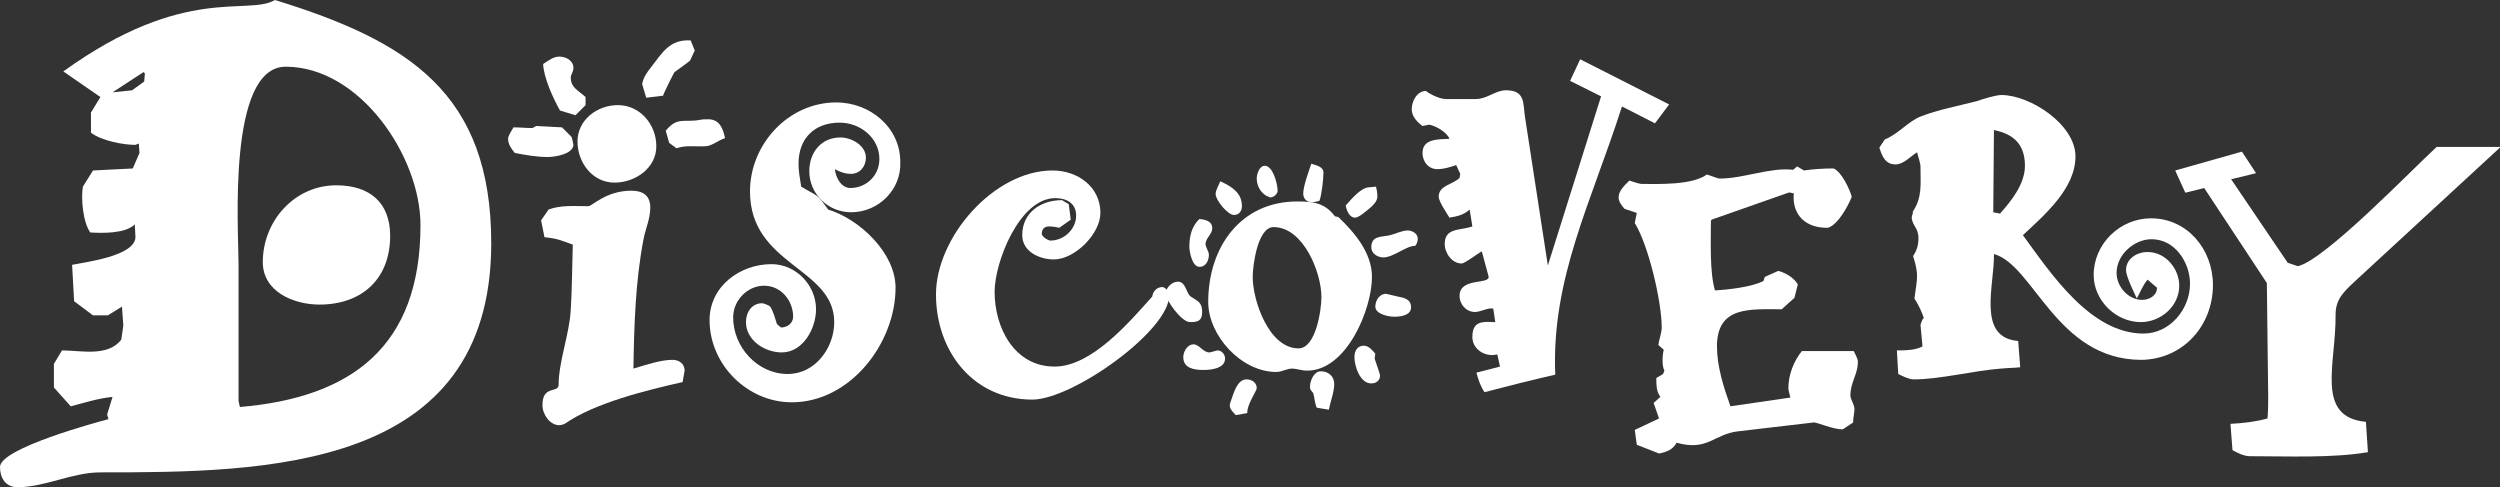 <?xml version="1.0" encoding="utf-8"?>
<!-- Generator: Adobe Illustrator 21.1.0, SVG Export Plug-In . SVG Version: 6.00 Build 0)  -->
<svg version="1.1" id="Layer_1" xmlns="http://www.w3.org/2000/svg" xmlns:xlink="http://www.w3.org/1999/xlink" x="0px" y="0px"
	 viewBox="0 0 371 72.3" style="enable-background:new 0 0 371 72.3;" xml:space="preserve">
<rect x="0" y="0" width="371" height="72.3" fill="#333333" stroke="none"/>
<style type="text/css">
	.st0{fill:#FFFFFF;}
</style>
<g>
	<path class="st0" d="M62.4,33.4c0,18.1-10.3,25.6-26.8,27l-0.2-0.9V39.1c0-5-1.7-29.2,7-29.2C53.4,9.9,62.4,23.2,62.4,33.4z
		 M72.9,36.1c0-22.3-12.3-30-32.1-36.1c-4,2.4-13.4-2.4-31.4,10.6l5.5,3.8l-1.4,2.3v3c1.6,1.2,4.8,1.8,6.6,1.8l0.5-0.2l0.1,1.4
		l-1,2.3l-5.9,0.3l-1.5,2.4c-0.3,1.7,0,5.3,1.1,6.8c1.7,0.1,5.2,0.2,6.6-1.2l0.1,1.8c0.1,2.9-7.5,3.8-9.4,4.2l0.3,5.4l2.8,2.1H16
		l2.1-1.3l0.2,2.8l-0.3,2.1C16,53,12,52,9.2,52L8,54v3.5l2.5,2.8c1.9-0.5,4.1-1.2,6.2-1.4l-0.8,2.6l0.2,0.7C14.6,62.6,0,66.5,0,69.3
		c0,1.6,0.8,3,2.6,3c4.1,0,8.1-2.2,12.3-2.2C39.3,70.1,72.9,69.9,72.9,36.1z M21.5,10.9l-0.1,1.2l-1.8,1.3l-2.9,0.3l4.6-3L21.5,10.9
		z M57.9,35c0-5-3.1-7.5-8-7.5c-6.2,0-10.9,5.3-10.9,11.4c0,4.4,4.6,6.3,8.4,6.3C53.7,45.2,57.9,41.4,57.9,35z"/>
	<path class="st0" d="M102.4,9c-0.2,0.2-2.3,1.7-2.3,1.7c-0.1,0.1-1.6,3.1-1.7,3.5l-2.5,0.3l-0.6-2c0.1-0.9,0.8-1.9,1.3-2.5
		c1.7-2.2,2.8-4.2,5.9-4l0.6,1.5L102.4,9z M104.7,21.7c-1.4,0.1-2.9-0.2-4.3,0.3l-1.1-0.8l-0.5-1.8c1.7-2.1,2.7-1.2,5-1.6
		c0.5-0.1,0.8-0.1,1.3-0.1c1.7,0,2.2,1.4,2.5,2.8C106.6,20.8,105.6,21.7,104.7,21.7z M85.4,17.1l-2.3-0.7c-1-1.8-2.4-4.8-2.5-6.9
		C81.4,9,82.1,8.4,83,8.4c1,0,2.1,0.6,2.1,1.7c0,0.5-0.4,1-0.4,1.4c0,1.5,1.1,1.9,2.2,2.9v1.2L85.4,17.1z M91.2,27.1
		c-3.3,0-5.5-3-5.5-6.1c0-3.2,2.9-5.4,6-5.4c3.3,0,5.7,2.9,5.7,6.1C97.4,25,94.2,27.1,91.2,27.1z M81.3,23.3c-1.7,0-3.3-0.3-4.9-0.6
		c-0.5-0.6-1-1.3-1-2.1c0-0.5,0.6-1.3,0.8-1.7c0.9,0,1.8,0.1,2.8,0.1c0.1,0,0.5-0.3,0.6-0.3l3.8,0.2l1.4,1.4
		c0.1,0.2,0.3,1.1,0.3,1.2C85,22.9,82.3,23.3,81.3,23.3z M101.3,56.7c-5.3,1.2-13.1,3.1-17.5,6.2c-0.2,0.1-0.6,0.2-0.8,0.2
		c-1.4,0-2.5-1.6-2.5-3c0-3,2.4-1.7,2.4-3c0-3.4,1.6-7.5,1.8-11.1c0.2-3.2,0.2-6.5,0.3-9.7c-1.7-0.6-2.2-0.9-4.2-1.1l-0.5-2.5
		l1.1-1.6c1.8-0.7,4-0.5,5.9-0.5c0.6,0,2.6-2.3,6.4-2.3c1.7,0,2.8,0.7,2.8,2.5c0,1.7-0.7,3.1-1,4.7c-1.2,6.2-1.4,12.8-1.5,19.2
		c1.7-0.5,4-1.3,5.8-1.3c1,0,1.8,0.6,1.8,1.6C101.5,55.6,101.4,56.2,101.3,56.7z"/>
	<path class="st0" d="M126.3,31.5c-3.4,0-6.2-2.7-6.2-6.1c0-2.8,1.8-5,4.6-5c1.7,0,3.8,1.2,3.8,3c0,1.3-0.9,2.4-2.2,2.4
		c-0.9,0-1.7-0.3-2.4-0.7c0.1,1.2,0.9,2.8,2.3,2.8c2.3,0,4.3-1.8,4.3-4.3c0-3.1-2.8-5.4-5.9-5.4c-3.7,0-6.1,2.3-6.1,6.1
		c0,1.1,0.2,2.2,0.4,3.4c2.5,1.5,2.2,0.9,4,3.4c4.6,1.4,10,6.4,10,11.6c0,8.2-6.7,17-15.4,17c-6.6,0-12.2-5.6-12.2-12.2
		c0-5,4.5-8.3,9.2-8.3c3.6,0,6.6,3.1,6.6,6.7c0,2.8-1.9,6.4-5.1,6.4c-2.5,0-5.3-1.8-5.3-4.5c0-1.5,0.9-2.8,2.4-2.8
		c0.2,0,1,0.3,1.2,0.5c0.5,0.8,0.7,1.7,1,2.6l0.6,0.5c0.9,0,1.8-0.6,1.8-1.6c0-2.4-1.8-4.6-4.3-4.6c-2.5,0-4.6,2.2-4.6,4.7
		c0,4.4,3.6,8.4,8.1,8.4c4.1,0,6.9-3.9,6.9-7.7c0-8.1-12.5-8.4-12.5-19.4c0-7,5.7-13.2,12.8-13.2c5,0,9.5,3.7,9.5,8.8
		C133.8,28.1,130.4,31.5,126.3,31.5z"/>
	<path class="st0" d="M153.2,59.3c-8.8,0-14.3-7.2-14.3-15.6c0-8.5,8.6-18.4,17.3-18.4c3.7,0,7.1,2.4,7.1,6.3c0,3.1-3.8,6.9-6.9,6.9
		c-2.2,0-4.7-1.2-4.7-3.6c0-3.4,2.8-5.2,5.9-5.2l1,0.6l0.3,2.3l-1.7,1.2c-0.4-0.1-1-0.2-1.5-0.2c-0.7,0-1.1,0.4-1.1,1.1
		c0,0.4,0.9,1,1.3,1c2,0,3.8-1.7,3.8-3.7c0-1.9-1.5-2.6-3.1-2.6c-5.3,0-9,9.5-9,13.9c0,5.3,2.9,11.1,8.9,11.1
		c5.5,0,11.1-6.6,14.5-10.4c0.1-0.8,0.7-1.4,1.5-1.4c0.4,0,1,0.7,1,1.1C173.8,48.9,159.2,59.3,153.2,59.3z"/>
	<path class="st0" d="M184.3,30.6c0-2-1.5-2.9-3.2-3.7c-0.2,0.5-0.7,1.3-0.7,1.9c0,0.9,1.8,3.1,2.7,3.1
		C183.9,31.9,184.3,31.3,184.3,30.6z M204.4,29.1c0-0.5-0.1-1-0.2-1.4l-1.1,0.1c-1.2,0.1-2.6,1.8-3.4,2.7c0.1,0.6,0.5,1.8,1.4,1.8
		c0.6,0,1.9-1.2,2.4-1.6C204,30.2,204.4,29.8,204.4,29.1z M210.4,35.4c0-0.7-0.8-1.2-1.5-1.2c-0.8,0-1.8,0.5-2.6,0.7
		c-1.2,0.3-2.8,0-2.8,1.8c0,0.9,0.9,1.5,1.8,1.5c1.5,0,3.5-1.8,4.7-1.7C210.2,36.3,210.4,35.9,210.4,35.4z M196.4,25.6
		c0-0.9-1.2-1.1-1.8-1.3c-0.3,0.9-1.2,3.3-1.2,4.4c0,0.8,0.5,1.3,1.3,1.3c0.4,0,0.8-0.1,1.1-0.2C196.1,29.1,196.4,26.7,196.4,25.6z
		 M209.4,45.6c0-1.2-1-1.4-2-1.6c-0.1,0-1.6-0.4-1.7-0.4c-1,0-1.6,1-1.6,1.9c0,1.1,1.9,1.5,2.8,1.5C207.9,47,209.4,46.8,209.4,45.6z
		 M189.6,28.3c0-1-0.7-3.7-1.9-3.7c-0.8,0-1.2,1.2-1.2,1.9c0,1.1,0.6,2.1,1.5,2.6c0.1,0,0.4,0.2,0.5,0.2
		C189,29.3,189.6,28.8,189.6,28.3z M203.6,41.1c0-3.6-2.6-6.6-5-8.9l-0.5-0.1c-1.5-2-3.2-2.2-5.6-2.2c-8.4,0-13.2,6.8-13.2,14.9
		c0,5,4.9,10.4,10.1,10.4c0.8,0,1.6-0.5,2.3-0.5c0.7,0,1.5,0.3,2.2,0.3C199.8,55.1,203.6,45.9,203.6,41.1z M204.8,55.7
		c0-0.2-0.8-2.4-0.8-2.5c0-0.1,0.1-0.6,0.1-0.7c-0.4-0.5-1-1.2-1.7-1.2c-1,0-1.4,0.8-1.4,1.7c0,1.3,0.8,3.9,2.5,3.9
		C204.2,56.9,204.8,56.5,204.8,55.7z M179.9,33.9c0-1.1-1-1.3-1.9-1.4c-1.1,1-1.5,2.5-1.5,4.1c0,0.7,0.4,3,1.5,3c1,0,1.4-1,1.4-1.8
		c0-0.5-0.5-1.1-0.5-1.6C178.9,35.4,179.9,34.7,179.9,33.9z M198,57c0-1.2-0.9-1.9-2-1.9c-1,0-1.6,1.4-1.6,2.3c0,0.6,0.4,0.7,0.5,1
		c0.2,0.7,0.2,1.4,0.5,2.1l1.8,0.3C197.4,59.7,198,58.2,198,57z M178.4,46.3c0-1.5-0.7-1.6-1.7-2.3c-0.7-0.5-0.7-2.2-1.9-2.2
		c-0.9,0-1.8,0.9-1.8,1.8c0,0.9,2.3,4.2,3.6,4.2C177.8,47.8,178.4,47.6,178.4,46.3z M181.8,53.2c0-0.6-0.5-1.2-1.1-1.2
		c-0.2,0-1,0.3-1.2,0.3c-1,0-1.5-1.2-2.4-1.2c-0.9,0-1.5,1.1-1.5,1.9c0,1.7,1.7,1.9,3,1.9C179.7,54.9,181.8,54.7,181.8,53.2z
		 M186.5,57.6c0-0.8-0.7-1.3-1.5-1.3c-1.4,0-1.9,2-2.3,3.1c-0.1,0.3-0.2,0.5-0.2,0.8c0,0.5,0.5,1,0.9,1.4l1.7-0.3
		C185,60.1,186.5,58,186.5,57.6z M196.1,44.1c0,1.8-0.8,7.6-3.4,7.6c-4.4,0-6.8-7.1-6.8-10.6c0-1.6,0.7-7.4,3.1-7.4
		C193.4,33.7,196.1,40.4,196.1,44.1z"/>
	<path class="st0" d="M245.6,18.3l-4.9-2.5c-4.5,14.1-10.5,25.5-9.9,39.8c-3.5,0.8-7.1,1.7-10.5,2.6c-0.6-0.9-0.9-1.8-1.2-2.9
		l3.5-0.9l-0.4-1.8l-0.7,0.1c-1.6,0-3-1.1-3-2.7c0-2.3,1.4-2.3,3.2-2.2h0.2l-0.3-2c-0.7-0.2-1.9,0.5-2.7,0.5c-1.3,0-2.3-1.1-2.3-2.4
		c0-2.8,4.6-1.6,4.3-2.9l-1-3.7c-0.6,0.3-2.5,1.8-3,1.8c-1.4,0-2.5-1.5-2.5-2.9c0-2.3,2-2,3.8-2.5l0.3-0.1l-0.4-2.5
		c-0.9,0.8-1.8,1-3,1.2c-0.3-0.5-1.6-2.4-1.6-3.1c0-1.7,2.1-1.8,3.1-2.8l0.1-0.6l-0.6-1.3c-0.9,0.3-1.8,0.6-2.8,0.6
		c-1.4,0-2.2-1.2-2.2-2.4c0-2.2,2.5-2,4-2.1c-0.4-1-2-1.9-3-2.1l-1,0.2c-0.8-0.6-1.6-1.4-1.6-2.5c0-1.2,0.8-2.7,2.1-2.7
		c0.8,0.6,2.1,1.2,3,1.2h4.4c1.7,0,2.9-1.3,4.5-1.3c2.9,0,2.5,2,2.8,3.9l3.4,22.1l7.9-25.1l-4.6-2.3l1.5-3.2l13.2,6.7L245.6,18.3z"
		/>
	<path class="st0" d="M274.6,58.7c0,0.6,0.6,1.3,0.6,2c0,0.6-0.2,1.3-0.2,2l-1.5,1c-1.4,0.1-3.9-1.1-4.4-1L258,64
		c-3.7,0.4-4.5,3-9.2,1.7c-0.5,1-1.5,1.4-2.6,1.6l-3.3-1.3l-0.3-2.2l3.6-1.7l-0.8-2.3l1-0.9c-0.6-0.8-0.6-1.8-0.6-2.8l1-0.6l0.2-0.5
		c-0.4-0.7-0.3-2.3-0.1-3.1l-0.8-0.7c0.1-0.8,0.5-1.8,0.5-2.6c0-3.9-2-12.3-4-15.5l0.3-1.5l-1.8-0.6c-0.4-0.4-0.9-1.1-0.9-1.7
		c0-1,0.9-1.8,1.6-2.5c0.3,0.1,1.5,0.5,1.8,0.5c2.6,0,7.5,0.2,9.7-1.4c0.4,0.1,1.6,0.6,1.9,0.6c3.6,0,7.5-1.7,10.9-1.3l0.6-0.5
		l1,0.6c1.4-0.2,2.9-0.3,4.4-0.3c1.2,0.5,2.4,3.1,2.7,4.2c-0.5,1.3-2,4.1-3.5,4.6c-3.2,0.1-5.4-1.8-5.1-5.1c-0.2,0-0.6-0.2-0.8-0.1
		l-11.4,4l-0.1,0.2c0,3-0.2,7.6,0.6,10.3c1.9-0.1,5.5-0.5,7.2-1.4l0.2-0.6l2-0.9c1.1,0.3,2.3,1,2.9,2l-0.5,2l-1.9,1.7
		c-4.7,0-9.6-0.5-9.6,5.5c0,3,1,6.1,2,8.9l8.9-1.3c-0.1-0.5-0.3-1-0.3-1.4c0-2,0.8-4,2-5.5h7.7c0.1,0.2,0.6,1.2,0.6,1.4
		C275.8,55.5,274.6,56.6,274.6,58.7z"/>
	<path class="st0" d="M300.5,24.6c0,2.7-2,5.2-3.7,7.1l-1-0.2l0.1-12.2C298.9,19.9,300.5,21.5,300.5,24.6z M328.4,42.3
		c0-5.3-3.8-9.9-9.2-9.9c-4.6,0-8.5,3.8-8.5,8.4c0,3.8,3.3,7,7,7c2.9,0,5.7-2.3,5.7-5.4c0-2.5-2-5-4.7-5c-1.6,0-3.2,1-3.2,2.7
		c0,0.9,1.2,3.3,1.6,4.2c0.5-0.9,0.9-2,1.6-2.8l1.4,1.2c0,1.2-1.2,1.8-2.2,1.8c-2.1,0-3.8-2-3.8-4c0-2.7,2.6-5,5.2-5
		c3.5,0,5.7,3.5,5.7,6.6c0,3.8-3,7.4-6.9,7.4c-7.9,0-13.8-9-17.9-14.6c3.2-3,7.8-6.9,7.8-11.7c0-4.7-6.7-9.1-11-9.1
		c-0.8,0-2.8,0.6-3.6,0.9c-2.7,0.7-5.9,1.3-8.4,2.3c-1.8,0.7-3.3,2.6-5.3,3.4l-0.8,1.2c0.4,1.3,0.9,2.5,2.4,2.5
		c1.2,0,2.2-1.2,3.2-1.8c0.1,0.5,0.5,1.6,0.5,2.1c0,2.7,0.3,4.6-1.2,6.8h0.1l-0.2,0.7c0,1.2,1,1.6,1,3.1c0,1-0.2,1.8-0.8,2.7
		c0.9,2.8,0.6,3.3,0.2,6.3c0.6,0.9,1.1,2,1.4,2.9c-0.3,0.2-0.4,0.8-0.5,1l0.3,3.2c-1,0.6-2.8,0.6-3.8,0.6l0.2,3.5
		c0.6,0.3,1.6,0.8,2.3,0.8c3.9,0,8.9-1.3,12.9-1.6c1-0.1,2-0.1,2.9-0.2l-0.3-3.9c-6.2-0.5-3.5-8.3-3.6-12.9
		c5.9,1.6,9.3,15.7,21.9,15.7C324,53.3,328.4,48.3,328.4,42.3z"/>
	<path class="st0" d="M349.3,41.9c-1.6,1.5-2.7,2.6-2.7,4.8c0.1,7.2-3.1,15.2,4.5,15.9l0.3,4.5c-5.2,0.9-11.9,0.6-17.5,0.6
		c-0.9,0-1.9-0.5-2.6-0.9l-0.3-3.9c1.9-0.1,3.7-0.3,5.5-0.8c0.1-1.1,0.1-2.2,0.1-3.3L336.4,42l-9.3-14.1l-2.8,0.7l-1.5-3.3l9.9-2.8
		l2.1,3.2l-3.7,0.9l8.4,12.4l1.5,0.5c4-0.9,16.9-14.3,20.6-17.7h9.5L349.3,41.9z"/>
</g>
</svg>
